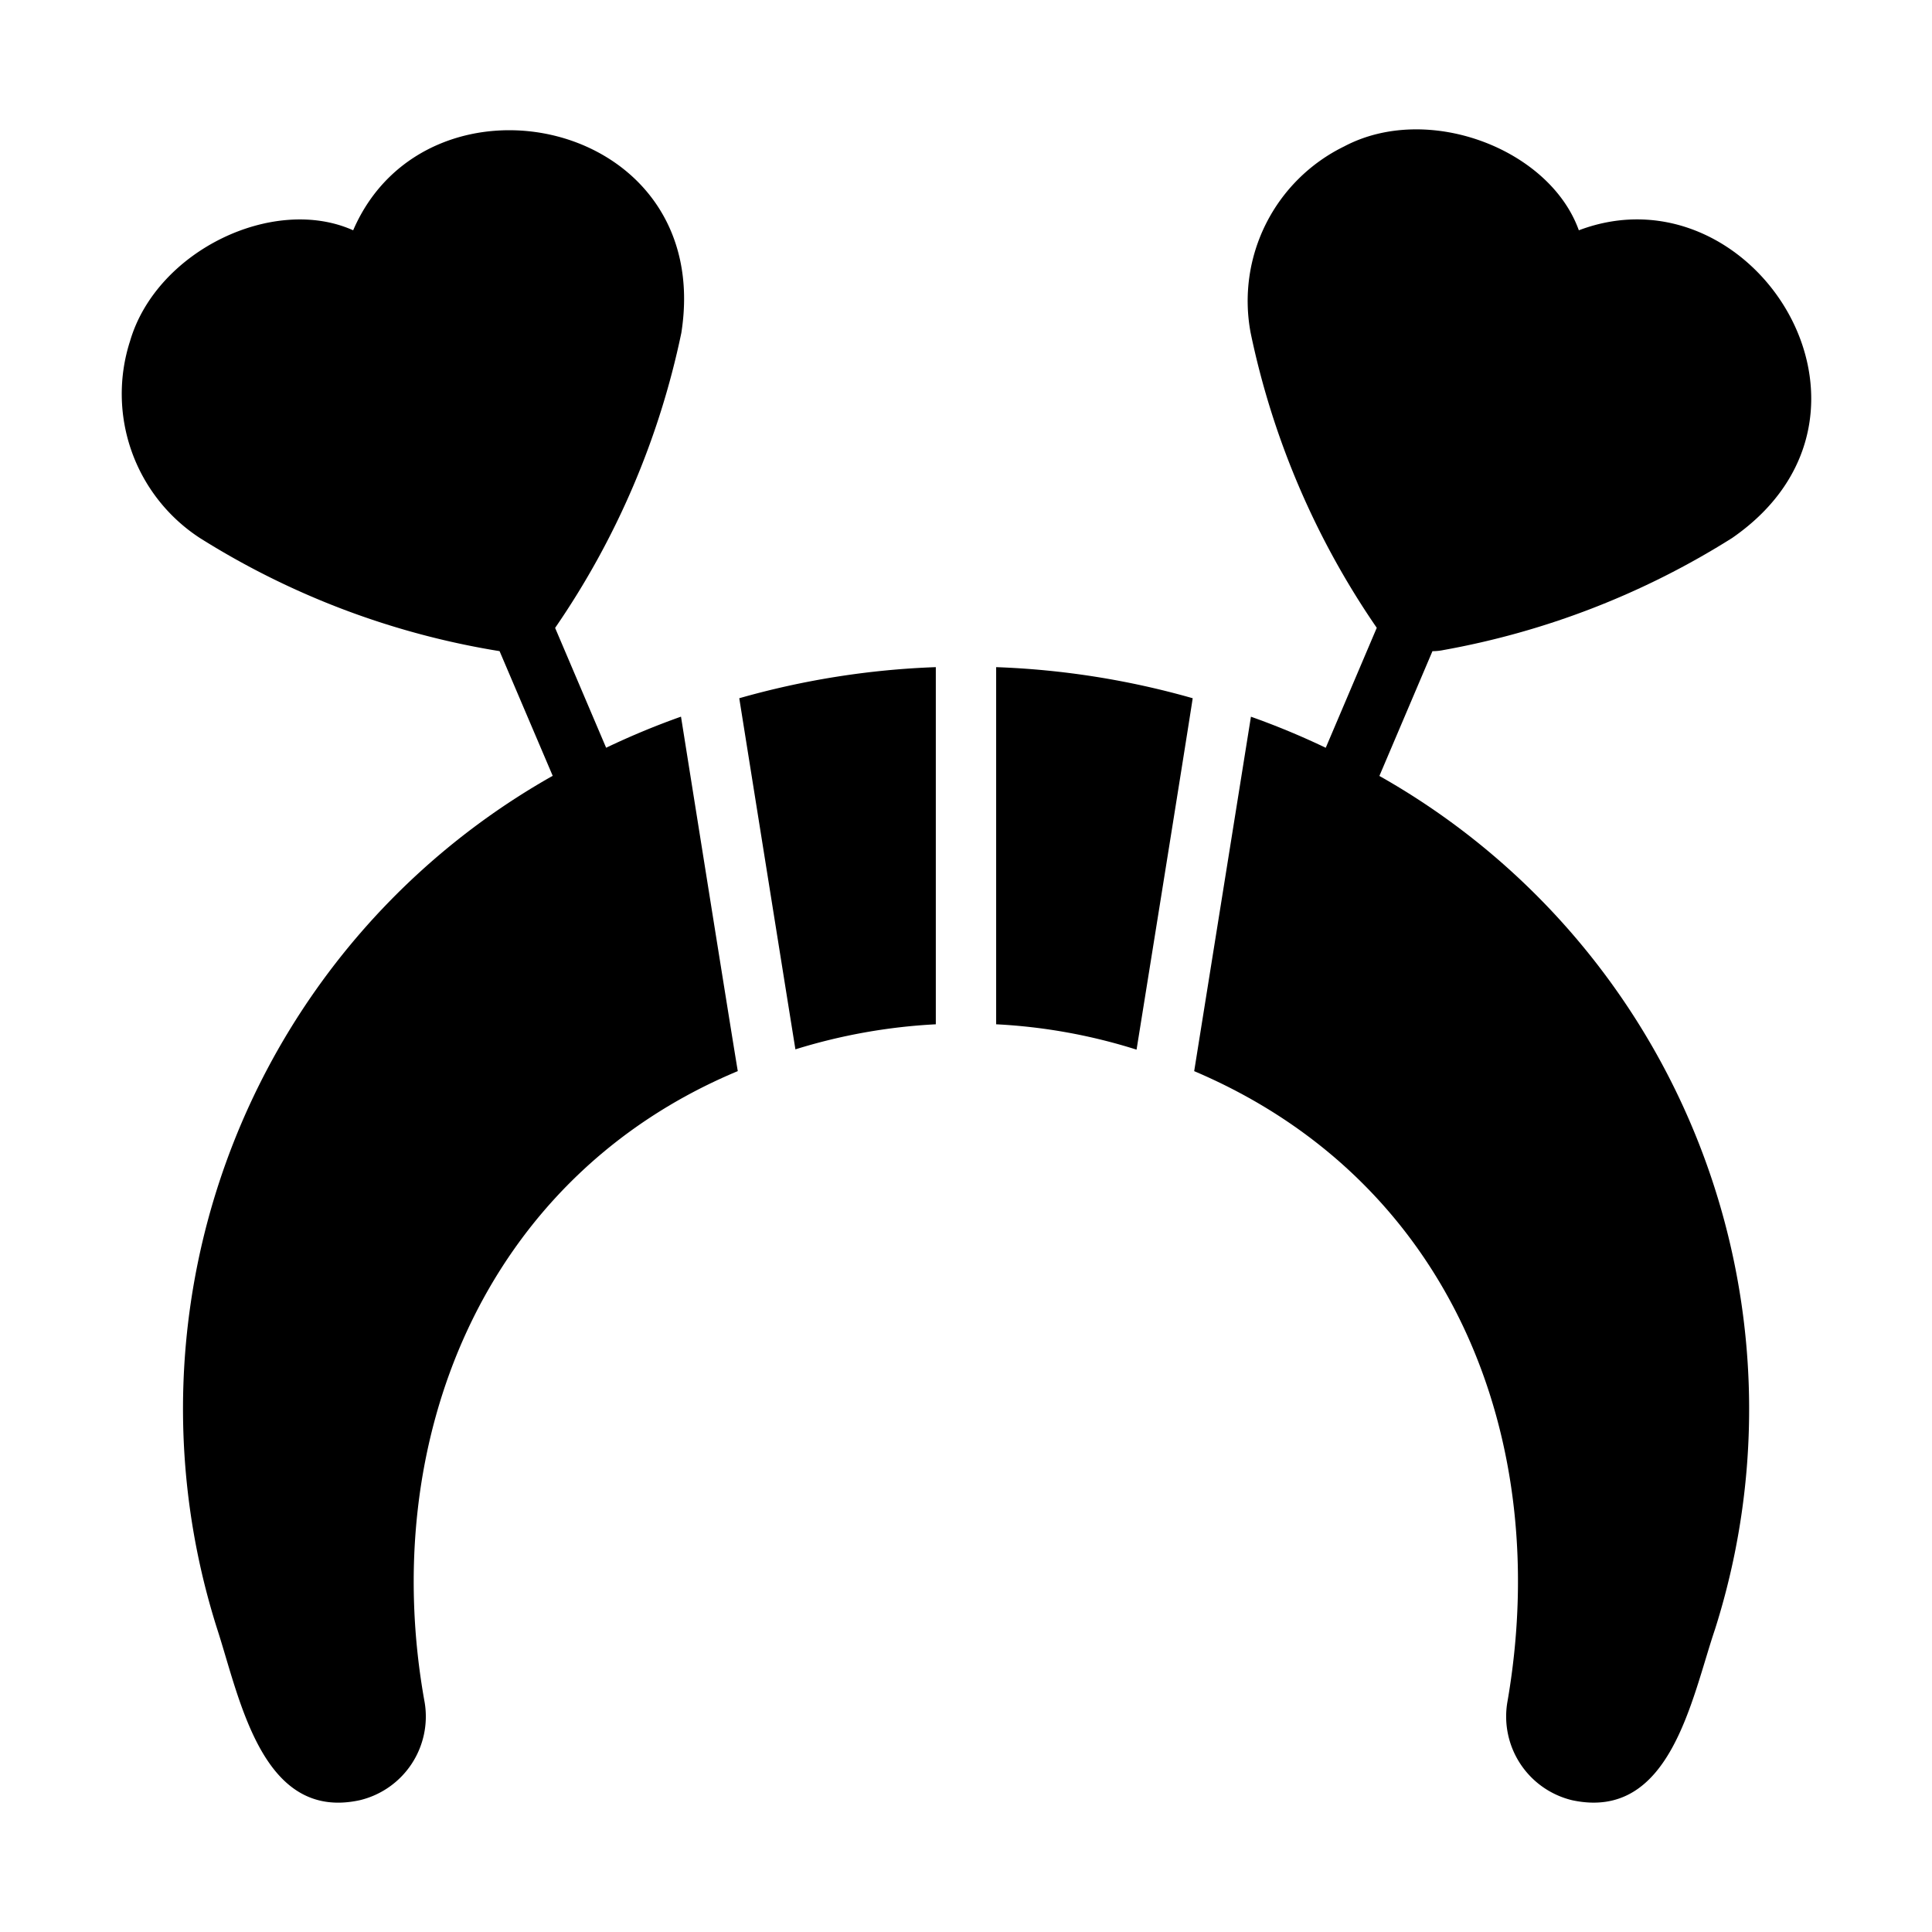 <svg id="a2efe42e-c4f7-490e-a239-32d88b02c38f" viewBox="0 0 64 64" xmlns="http://www.w3.org/2000/svg" data-name="Glyph"><path d="m33 33.931a18.488 18.488 0 0 1 4.65.84s1.661-10.329 1.86-11.641a27.275 27.275 0 0 0 -6.511-1.03s0 10.508 0 11.831z"/><path d="m26.349 34.761a18.931 18.931 0 0 1 4.651-.83s-0-10.511 0-11.831a27.276 27.276 0 0 0 -6.511 1.03s1.646 10.312 1.86 11.631z"/><path d="m47.781 21.54a26.832 26.832 0 0 0 9.601-3.72c5.945-4.114.686-12.375-5.081-10.191-.97-2.705-5.011-4.24-7.771-2.78a5.699 5.699 0 0 0 -3.1 6.181 26.886 26.886 0 0 0 4.177 9.767l-1.69 3.974a25.471 25.471 0 0 0 -2.478-1.029l-1.88 11.741c8.525 3.623 11.895 12.208 10.371 20.922a2.853 2.853 0 0 0 2.15 3.23c3.252.696 3.944-3.334 4.731-5.661a24.083 24.083 0 0 0 -11.117-28.27l1.758-4.133a1.849 1.849 0 0 0 .328-.03z"/><path d="m22.559 23.74a25.498 25.498 0 0 0 -2.48 1.03l-1.69-3.97a26.896 26.896 0 0 0 4.181-9.771c1.123-7.129-8.417-9.091-10.871-3.4-2.625-1.179-6.512.669-7.391 3.67a5.699 5.699 0 0 0 2.31 6.521 26.613 26.613 0 0 0 9.931 3.75l1.76 4.13a24.071 24.071 0 0 0 -11.111 28.273c.758 2.338 1.49 6.365 4.721 5.661a2.85 2.85 0 0 0 2.15-3.23c-1.567-8.632 1.924-17.395 10.371-20.922-.219-1.299-1.881-11.742-1.881-11.742z"/></svg>